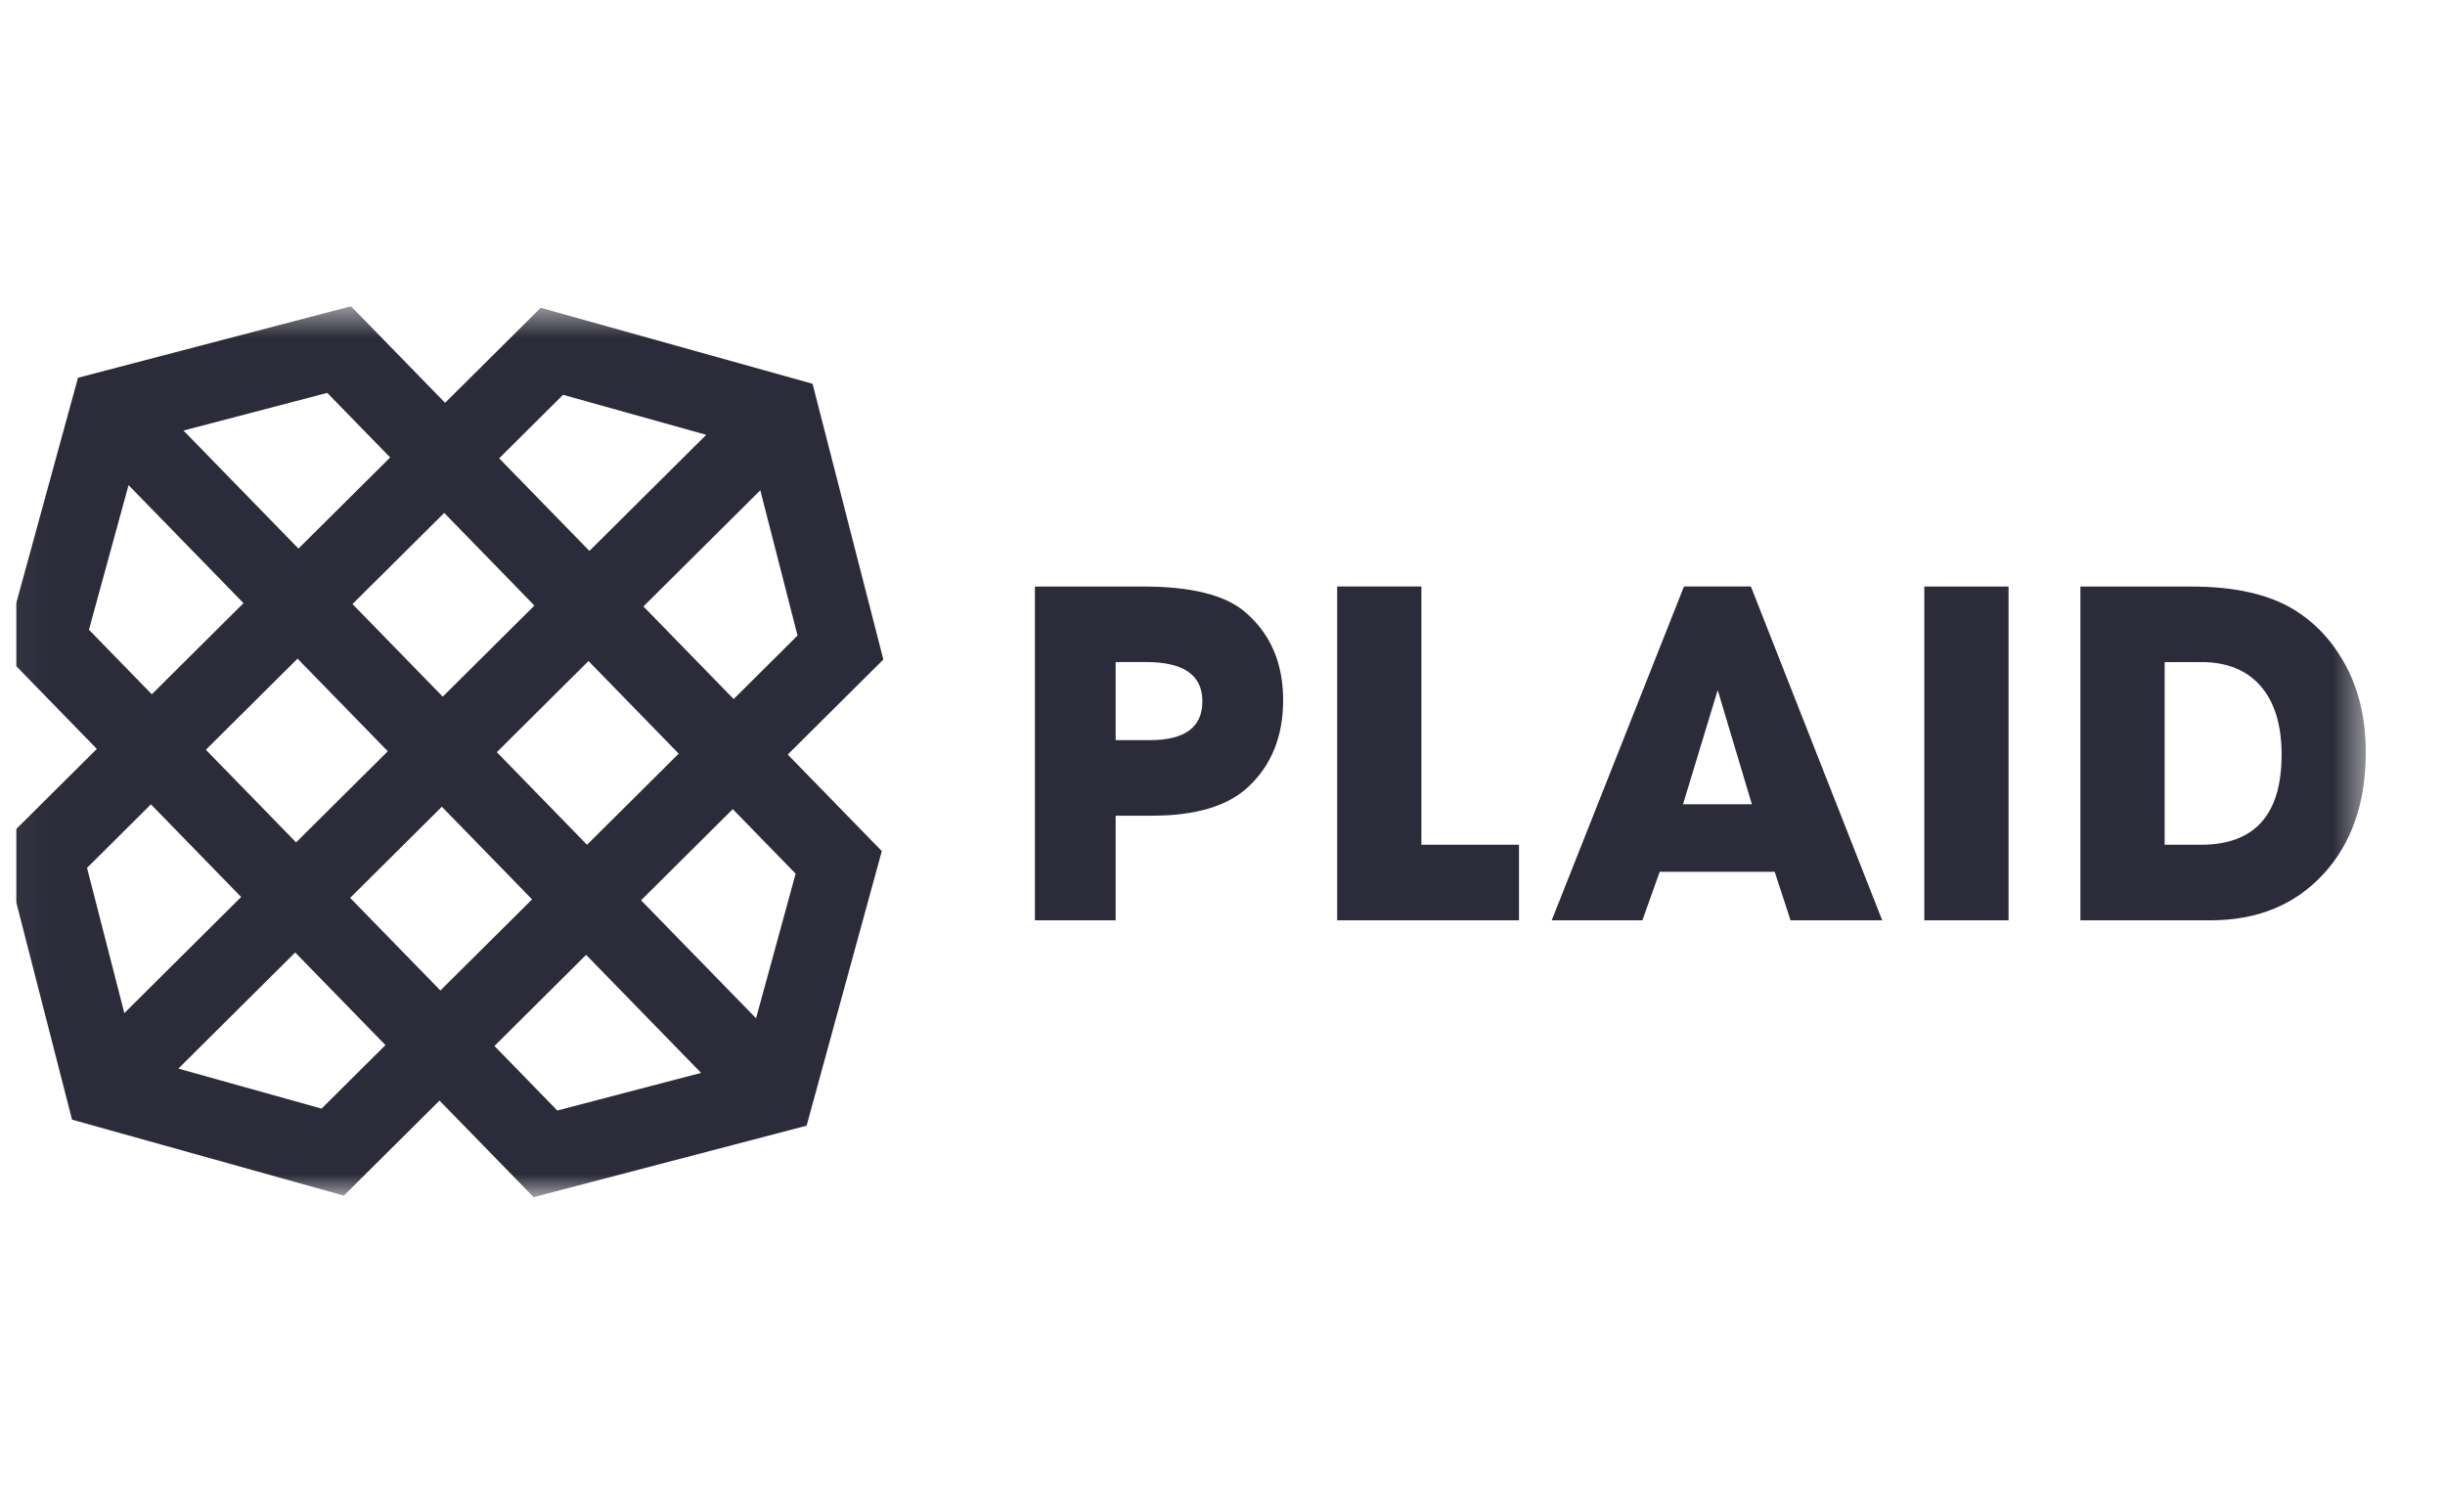 <svg width="76" height="47" viewBox="0 0 76 47" fill="none" xmlns="http://www.w3.org/2000/svg">
<g clip-path="url(#clip0_2123_18648)">
<g clip-path="url(#clip1_2123_18648)">
<path fill-rule="evenodd" clip-rule="evenodd" d="M38.684 19.009C38.067 18.49 37.015 18.231 35.526 18.231H32.169V28.607H34.679V25.355H35.804C37.169 25.355 38.17 25.055 38.807 24.453C39.524 23.78 39.885 22.883 39.885 21.763C39.885 20.601 39.485 19.683 38.684 19.009ZM35.741 23.007H34.679V20.579H35.633C36.794 20.579 37.375 20.986 37.375 21.8C37.375 22.604 36.83 23.007 35.741 23.007V23.007ZM44.182 18.23H41.564V28.607H47.216V26.258H44.182V18.23ZM52.345 18.23L48.233 28.607H51.051L51.59 27.098H55.164L55.657 28.607H58.507L54.424 18.23H52.345ZM52.315 24.998L53.393 21.451L54.455 24.998H52.314H52.315Z" fill="#2B2B39"/>
<mask id="mask0_2123_18648" style="mask-type:alpha" maskUnits="userSpaceOnUse" x="0" y="9" width="74" height="29">
<path d="M0.039 37.212H73.539V9.52H0.039V37.212Z" fill="#555572"/>
</mask>
<g mask="url(#mask0_2123_18648)">
<path fill-rule="evenodd" clip-rule="evenodd" d="M59.815 28.607H62.434V18.231H59.815V28.607ZM72.6 20.176C72.269 19.696 71.844 19.289 71.352 18.978C70.561 18.48 69.483 18.232 68.117 18.232H64.667V28.607H68.703C70.161 28.607 71.331 28.131 72.214 27.176C73.097 26.223 73.538 24.957 73.538 23.38C73.538 22.126 73.225 21.058 72.599 20.176H72.6ZM68.41 26.258H67.286V20.58H68.426C69.227 20.58 69.842 20.831 70.274 21.331C70.705 21.831 70.921 22.54 70.921 23.458C70.921 25.325 70.084 26.258 68.41 26.258ZM10.911 9.52L2.425 11.742L0.086 20.276L3.011 23.279L0.039 26.232L2.24 34.803L10.689 37.164L13.662 34.21L16.587 37.212L25.072 34.99L27.41 26.455L24.486 23.454L27.458 20.5L25.257 11.929L16.807 9.568L13.835 12.521L10.911 9.52ZM5.703 13.383L10.173 12.212L12.128 14.219L9.277 17.052L5.703 13.383ZM15.516 14.246L17.502 12.272L21.953 13.516L18.321 17.125L15.516 14.246ZM2.764 19.575L3.996 15.08L7.569 18.748L4.719 21.581L2.764 19.574V19.575ZM20 18.85L23.633 15.24L24.791 19.755L22.805 21.729L20 18.85ZM10.957 18.776L13.808 15.943L16.612 18.823L13.762 21.655L10.957 18.776ZM6.399 23.305L9.249 20.473L12.055 23.352L9.204 26.185L6.399 23.305ZM15.443 23.38L18.293 20.547L21.097 23.426L18.247 26.259L15.443 23.38ZM2.705 26.977L4.692 25.002L7.496 27.882L3.865 31.491L2.705 26.977ZM10.884 27.909L13.735 25.076L16.539 27.956L13.689 30.788L10.884 27.909ZM19.927 27.984L22.777 25.151L24.732 27.157L23.501 31.652L19.927 27.984ZM5.544 33.216L9.176 29.606L11.982 32.485L9.995 34.46L5.544 33.216V33.216ZM15.369 32.513L18.219 29.68L21.793 33.349L17.323 34.519L15.369 32.513Z" fill="#2B2B39"/>
</g>
</g>
</g>
<defs>
<clipPath id="clip0_2123_18648">
<rect width="75" height="46" fill="white" transform="translate(0.5 0.684)"/>
</clipPath>
<clipPath id="clip1_2123_18648">
<rect width="73.5" height="28" fill="white" transform="translate(0.039 9.52)"/>
</clipPath>
</defs>
</svg>

